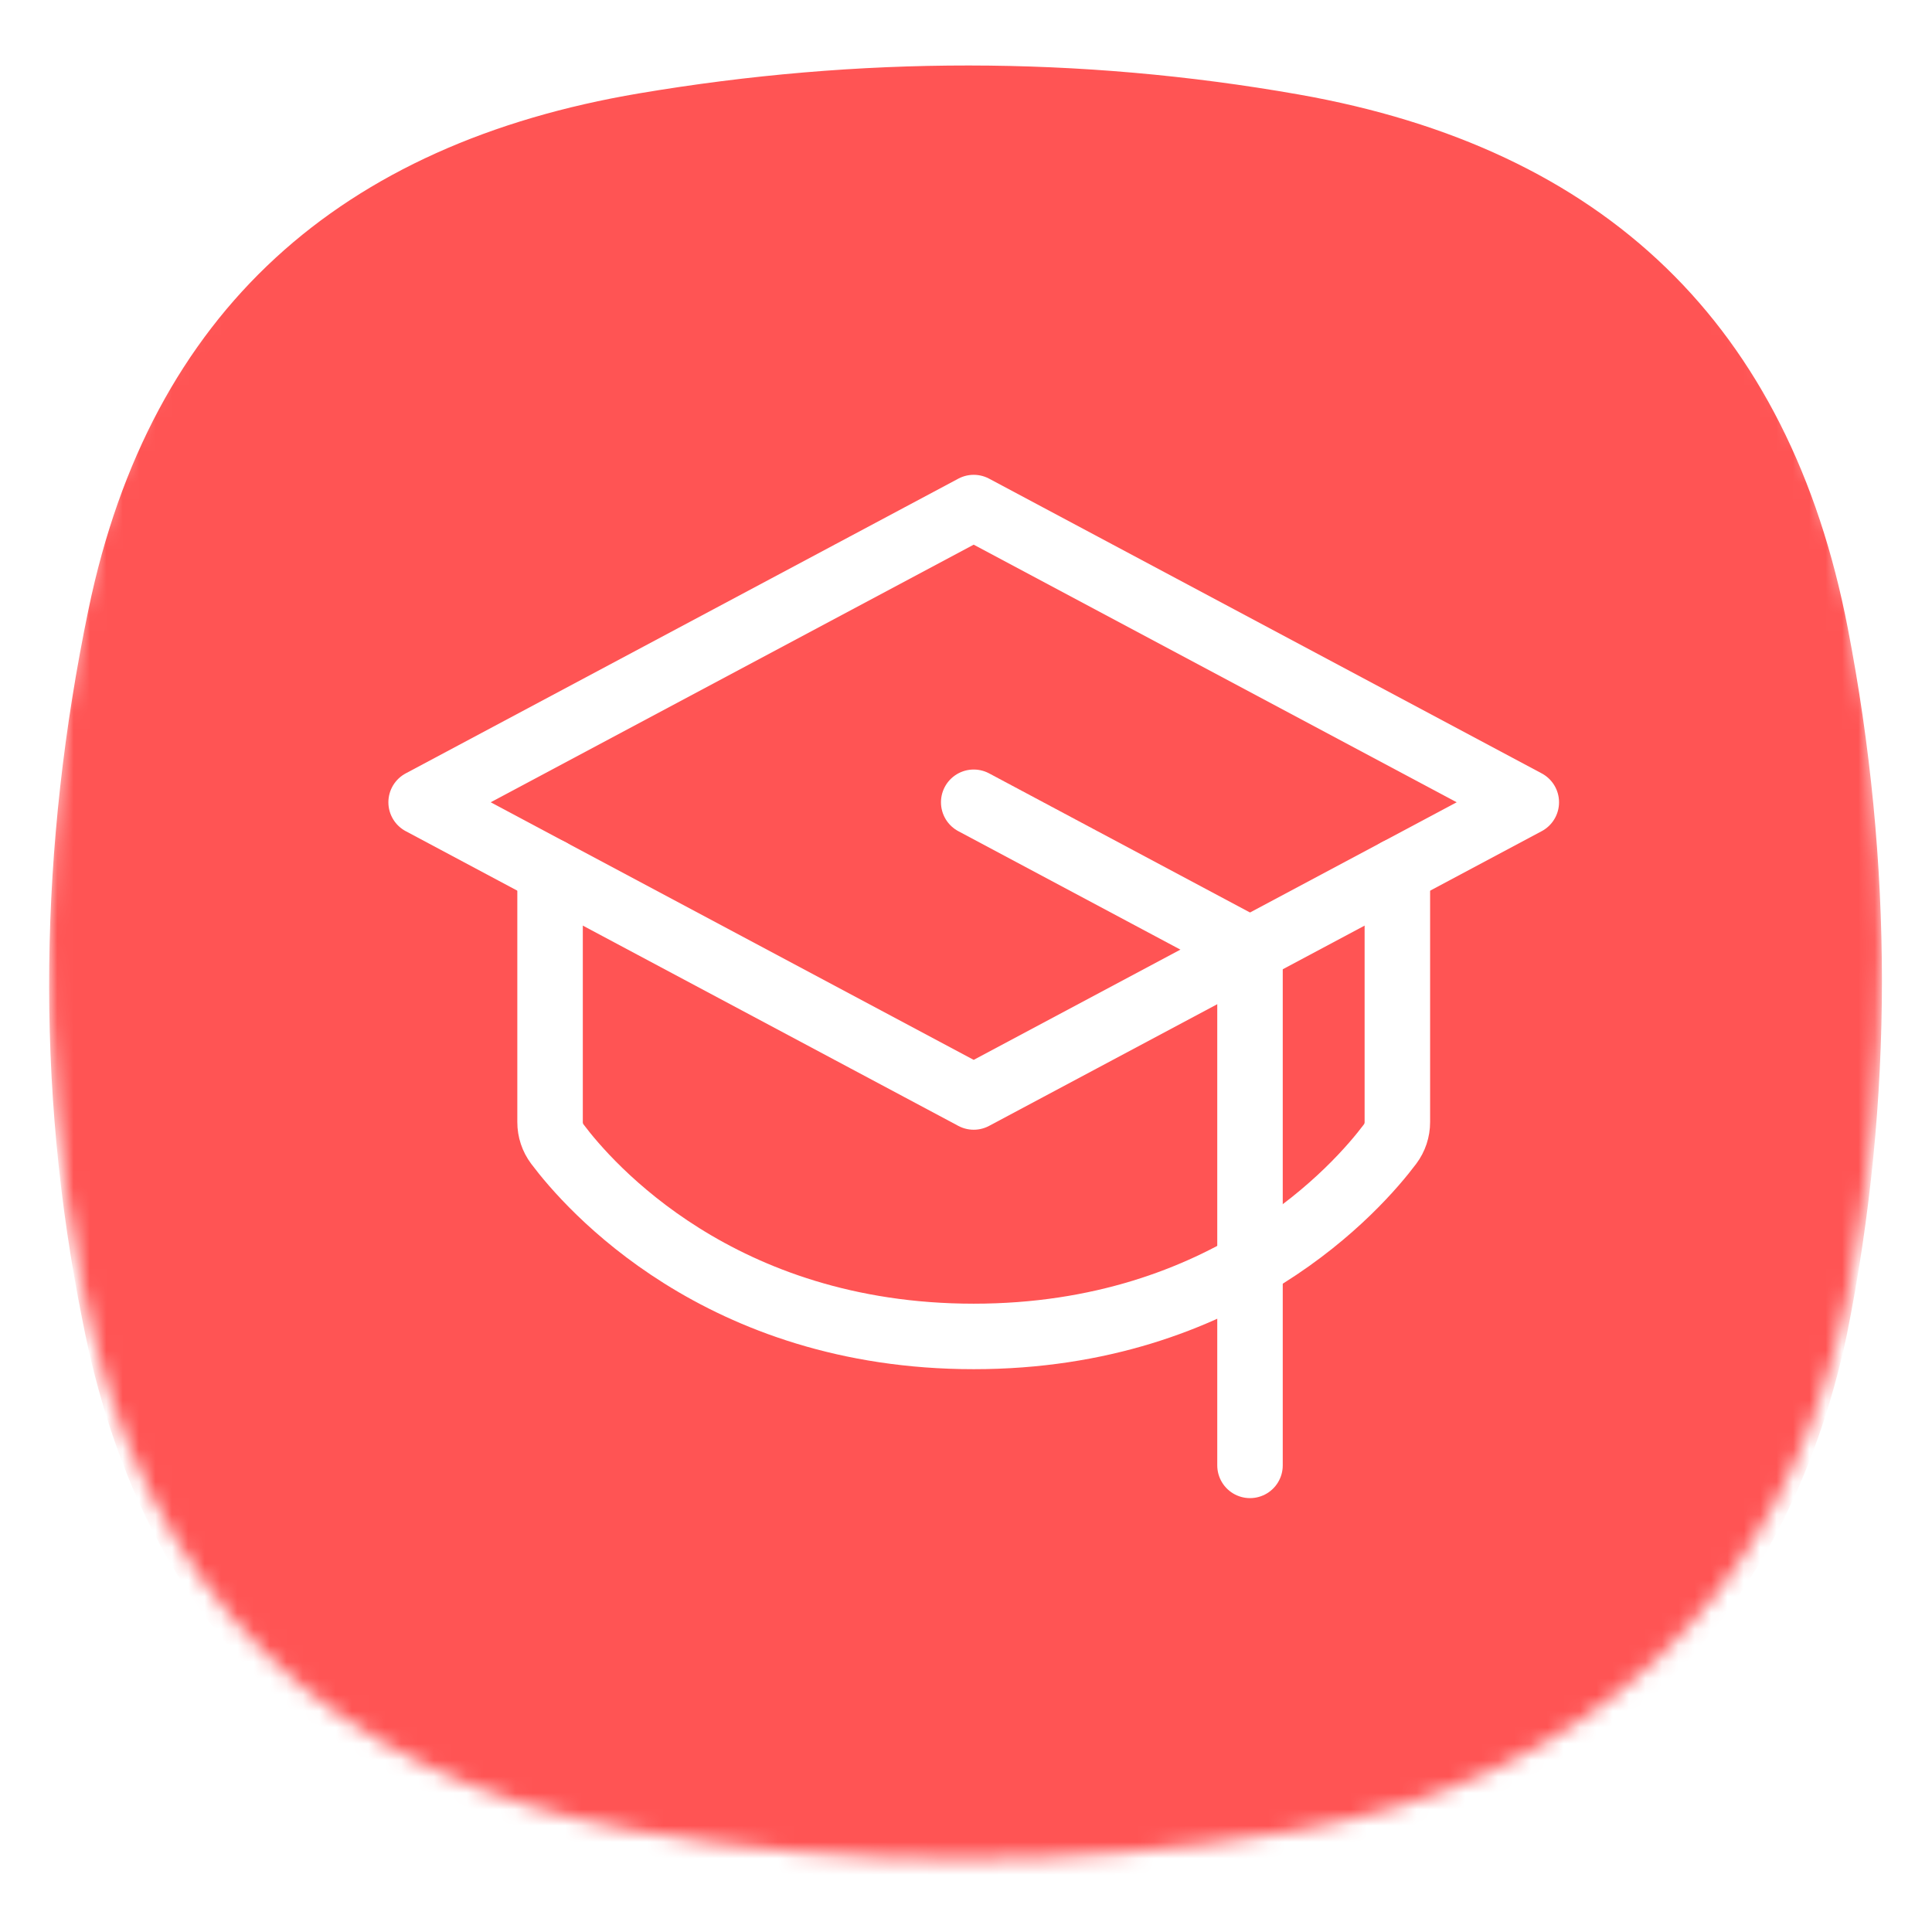 <?xml version="1.0" encoding="UTF-8"?> <svg xmlns="http://www.w3.org/2000/svg" width="118" height="118" viewBox="0 0 118 118" fill="none"><mask id="mask0_36_14966" style="mask-type:alpha" maskUnits="userSpaceOnUse" x="3" y="2" width="112" height="112"><path fill-rule="evenodd" clip-rule="evenodd" d="M5.409 35.202C9.196 16.946 20.847 6.777 39.021 3.705C52.456 1.435 65.896 1.407 79.308 3.769C98.022 7.066 109.271 17.827 112.855 36.359C115.624 50.682 115.667 65.157 112.811 79.466C108.98 97.596 97.028 108.787 78.921 111.848C65.486 114.118 52.046 114.147 38.634 111.784C19.921 108.488 8.621 97.189 5.038 78.657C2.128 64.24 2.408 49.673 5.409 35.202Z" fill="#F8F9F9"></path></mask><g mask="url(#mask0_36_14966)"><g filter="url(#filter0_dd_36_14966)"><path fill-rule="evenodd" clip-rule="evenodd" d="M5.409 35.202C9.196 16.946 20.847 6.777 39.021 3.705C52.456 1.435 65.896 1.407 79.308 3.769C98.022 7.066 109.271 17.827 112.855 36.359C115.624 50.682 115.667 65.157 112.811 79.466C108.98 97.596 97.028 108.787 78.921 111.848C65.486 114.118 52.046 114.147 38.634 111.784C19.921 108.488 8.621 97.189 5.038 78.657C2.128 64.24 2.408 49.673 5.409 35.202Z" fill="#FF5454"></path></g><path d="M25.721 49L59.471 31L93.221 49L59.471 67L25.721 49Z" stroke="white" stroke-width="4" stroke-linecap="round" stroke-linejoin="round"></path><path d="M76.346 89.5V58L59.471 49" stroke="white" stroke-width="4" stroke-linecap="round" stroke-linejoin="round"></path><path d="M85.346 53.2V68.534C85.347 69.02 85.19 69.492 84.899 69.88C83.004 72.402 75.011 81.625 59.471 81.625C43.931 81.625 35.937 72.402 34.043 69.88C33.752 69.492 33.595 69.02 33.596 68.534V53.2" stroke="white" stroke-width="4" stroke-linecap="round" stroke-linejoin="round"></path></g><defs><filter id="filter0_dd_36_14966" x="0" y="0" width="117.943" height="117.553" filterUnits="userSpaceOnUse" color-interpolation-filters="sRGB"><feFlood flood-opacity="0" result="BackgroundImageFix"></feFlood><feColorMatrix in="SourceAlpha" type="matrix" values="0 0 0 0 0 0 0 0 0 0 0 0 0 0 0 0 0 0 127 0" result="hardAlpha"></feColorMatrix><feOffset dy="1"></feOffset><feGaussianBlur stdDeviation="1"></feGaussianBlur><feColorMatrix type="matrix" values="0 0 0 0 0 0 0 0 0 0 0 0 0 0 0 0 0 0 0.078 0"></feColorMatrix><feBlend mode="normal" in2="BackgroundImageFix" result="effect1_dropShadow_36_14966"></feBlend><feColorMatrix in="SourceAlpha" type="matrix" values="0 0 0 0 0 0 0 0 0 0 0 0 0 0 0 0 0 0 127 0" result="hardAlpha"></feColorMatrix><feOffset dy="1"></feOffset><feGaussianBlur stdDeviation="1.5"></feGaussianBlur><feColorMatrix type="matrix" values="0 0 0 0 0 0 0 0 0 0 0 0 0 0 0 0 0 0 0.211 0"></feColorMatrix><feBlend mode="normal" in2="effect1_dropShadow_36_14966" result="effect2_dropShadow_36_14966"></feBlend><feBlend mode="normal" in="SourceGraphic" in2="effect2_dropShadow_36_14966" result="shape"></feBlend></filter></defs></svg> 